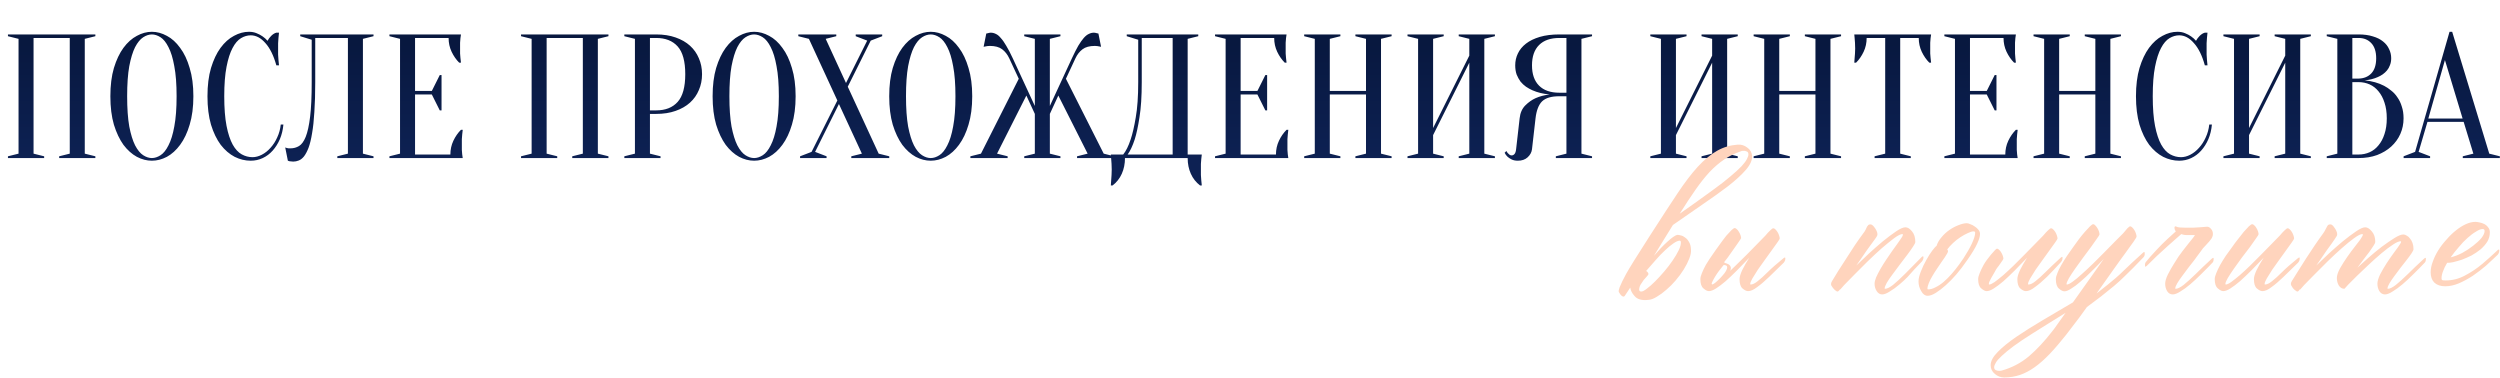 <?xml version="1.0" encoding="UTF-8"?> <svg xmlns="http://www.w3.org/2000/svg" width="14156" height="2138" viewBox="0 0 14156 2138" fill="none"><path d="M250 885V895H45V885L105 870V220L45 205V195H540V205L480 220V870L540 885V895H335V885L395 870V215H190V870L250 885ZM1094.96 545C1094.96 606.333 1087.96 660 1073.96 706C1060.63 751.333 1042.63 789.333 1019.96 820C997.961 850 972.961 872.667 944.961 888C916.961 902.667 888.628 910 859.961 910C831.294 910 802.961 902.667 774.961 888C746.961 872.667 721.628 850 698.961 820C676.961 789.333 658.961 751.333 644.961 706C631.628 660 624.961 606.333 624.961 545C624.961 483.667 631.628 430.333 644.961 385C658.961 339 676.961 301 698.961 271C721.628 240.333 746.961 217.667 774.961 203C802.961 187.667 831.294 180 859.961 180C888.628 180 916.961 187.667 944.961 203C972.961 217.667 997.961 240.333 1019.96 271C1042.63 301 1060.63 339 1073.96 385C1087.96 430.333 1094.96 483.667 1094.96 545ZM999.961 545C999.961 476.333 995.628 419.667 986.961 375C978.961 329.667 967.961 293.667 953.961 267C940.628 240.333 925.628 221.667 908.961 211C892.294 200.333 875.961 195 859.961 195C843.961 195 827.628 200.333 810.961 211C794.294 221.667 778.961 240.333 764.961 267C751.628 293.667 740.628 329.667 731.961 375C723.961 419.667 719.961 476.333 719.961 545C719.961 613.667 723.961 670.667 731.961 716C740.628 760.667 751.628 796.333 764.961 823C778.961 849.667 794.294 868.333 810.961 879C827.628 889.667 843.961 895 859.961 895C875.961 895 892.294 889.667 908.961 879C925.628 868.333 940.628 849.667 953.961 823C967.961 796.333 978.961 760.667 986.961 716C995.628 670.667 999.961 613.667 999.961 545ZM1419.77 200C1401.1 200 1382.77 205.333 1364.77 216C1346.77 226.667 1330.77 245.333 1316.77 272C1302.77 298 1291.43 333.333 1282.77 378C1274.1 422 1269.77 477.667 1269.77 545C1269.77 612.333 1274.1 668.333 1282.77 713C1291.43 757 1303.1 792.333 1317.77 819C1332.43 845 1349.43 863.333 1368.77 874C1388.1 884.667 1408.43 890 1429.77 890C1447.1 890 1464.77 885.333 1482.77 876C1500.77 866.667 1517.1 853.667 1531.77 837C1547.1 820.333 1559.77 800.667 1569.77 778C1580.43 755.333 1587.1 731 1589.77 705H1604.77C1602.1 735 1595.43 762.667 1584.77 788C1574.1 812.667 1560.43 834.333 1543.77 853C1527.77 871 1509.1 885 1487.77 895C1466.43 905 1443.77 910 1419.77 910C1388.43 910 1358.1 902.667 1328.77 888C1299.43 872.667 1273.1 850 1249.77 820C1227.1 789.333 1208.77 751.333 1194.77 706C1181.43 660 1174.77 606.333 1174.77 545C1174.77 483.667 1181.43 430.333 1194.77 385C1208.77 339 1226.77 301 1248.77 271C1271.43 240.333 1296.77 217.667 1324.77 203C1352.77 187.667 1381.1 180 1409.77 180C1425.77 180 1440.1 182.667 1452.77 188C1466.1 193.333 1477.43 199.333 1486.77 206C1497.43 213.333 1506.77 221.667 1514.77 231C1520.1 221 1527.1 211.667 1535.77 203C1545.1 193.667 1554.77 187.667 1564.77 185H1579.77C1578.43 195 1577.43 205 1576.77 215C1576.1 224.333 1575.43 234.333 1574.77 245C1574.77 255 1574.77 265 1574.77 275C1574.77 286.333 1574.77 297.667 1574.77 309C1575.43 319.667 1576.1 329.667 1576.77 339C1577.43 349.667 1578.43 360 1579.77 370H1564.77C1549.43 314.667 1528.77 272.667 1502.77 244C1477.43 214.667 1449.77 200 1419.77 200ZM1785 465C1785 529.667 1783.33 586 1780 634C1777.33 681.333 1773 721.667 1767 755C1761.67 788.333 1755 815.667 1747 837C1739 857.667 1730.33 874 1721 886C1711.67 897.333 1701.67 905 1691 909C1681 913 1670.67 915 1660 915C1656 915 1652.33 914.667 1649 914C1645.67 914 1642.33 913.667 1639 913C1635.67 912.333 1632.67 911.333 1630 910L1615 835C1617.67 836.333 1620.67 837.333 1624 838C1627.33 838.667 1630.67 839.333 1634 840C1637.33 840 1641 840 1645 840C1662.33 840 1678.33 835.667 1693 827C1707.67 818.333 1720.33 801 1731 775C1741.67 748.333 1750 710.333 1756 661C1762 611.667 1765 546.333 1765 465V225L1700 205V195H2115V205L2055 220V870L2115 885V895H1910V885L1970 870V215H1785V465ZM2550.16 875C2550.16 847 2555.82 821 2567.16 797C2578.49 773 2592.82 752.333 2610.16 735H2620.16C2618.82 743.667 2617.82 752.667 2617.16 762C2616.49 770 2615.82 778.667 2615.16 788C2615.16 797.333 2615.16 806.333 2615.16 815C2615.16 827.667 2615.16 839 2615.16 849C2615.82 858.333 2616.49 866.667 2617.16 874C2617.82 882 2618.82 889 2620.16 895H2205.16V885L2265.16 870V220L2205.16 205V195H2610.16C2608.82 201 2607.82 208 2607.16 216C2606.49 223.333 2605.82 232 2605.16 242C2605.16 251.333 2605.16 262.333 2605.16 275C2605.16 284.333 2605.16 293.667 2605.16 303C2605.82 311.667 2606.49 320 2607.16 328C2607.82 337.333 2608.82 346.333 2610.16 355H2600.16C2582.82 337.667 2568.49 317 2557.16 293C2545.82 269 2540.16 243 2540.16 215H2350.16V515H2445.16L2490.16 425H2500.16V625H2490.16L2445.16 535H2350.16V875H2550.16ZM3155.27 885V895H2950.27V885L3010.27 870V220L2950.27 205V195H3445.27V205L3385.27 220V870L3445.27 885V895H3240.27V885L3300.27 870V215H3095.27V870L3155.27 885ZM3680.23 645V870L3740.23 885V895H3535.23V885L3595.23 870V220L3535.23 205V195H3715.23C3756.57 195 3793.23 200.667 3825.23 212C3857.9 223.333 3885.23 239 3907.23 259C3929.23 279 3945.9 302.667 3957.23 330C3969.23 357.333 3975.23 387.333 3975.23 420C3975.23 452.667 3969.23 482.667 3957.23 510C3945.9 537.333 3929.23 561 3907.23 581C3885.23 601 3857.9 616.667 3825.23 628C3793.23 639.333 3756.57 645 3715.23 645H3680.23ZM3680.23 625H3715.23C3767.9 625 3808.57 609 3837.23 577C3865.9 545 3880.23 492.667 3880.23 420C3880.23 347.333 3865.9 295 3837.23 263C3808.57 231 3767.9 215 3715.23 215H3680.23V625ZM4505.12 545C4505.12 606.333 4498.12 660 4484.12 706C4470.78 751.333 4452.78 789.333 4430.12 820C4408.12 850 4383.12 872.667 4355.12 888C4327.12 902.667 4298.78 910 4270.12 910C4241.45 910 4213.12 902.667 4185.12 888C4157.12 872.667 4131.78 850 4109.12 820C4087.12 789.333 4069.12 751.333 4055.12 706C4041.78 660 4035.12 606.333 4035.12 545C4035.12 483.667 4041.78 430.333 4055.12 385C4069.12 339 4087.12 301 4109.12 271C4131.78 240.333 4157.12 217.667 4185.12 203C4213.12 187.667 4241.45 180 4270.12 180C4298.78 180 4327.12 187.667 4355.12 203C4383.12 217.667 4408.12 240.333 4430.12 271C4452.78 301 4470.78 339 4484.12 385C4498.12 430.333 4505.12 483.667 4505.12 545ZM4410.12 545C4410.12 476.333 4405.78 419.667 4397.12 375C4389.12 329.667 4378.12 293.667 4364.12 267C4350.78 240.333 4335.78 221.667 4319.12 211C4302.45 200.333 4286.12 195 4270.12 195C4254.12 195 4237.78 200.333 4221.12 211C4204.45 221.667 4189.12 240.333 4175.12 267C4161.78 293.667 4150.78 329.667 4142.12 375C4134.12 419.667 4130.12 476.333 4130.12 545C4130.12 613.667 4134.12 670.667 4142.12 716C4150.78 760.667 4161.78 796.333 4175.12 823C4189.12 849.667 4204.45 868.333 4221.12 879C4237.78 889.667 4254.12 895 4270.12 895C4286.12 895 4302.45 889.667 4319.12 879C4335.78 868.333 4350.78 849.667 4364.12 823C4378.12 796.333 4389.12 760.667 4397.12 716C4405.78 670.667 4410.12 613.667 4410.12 545ZM4741.39 569L4580.39 220L4520.39 205V195H4735.39V205L4675.39 220L4790.39 470L4910.39 230L4845.39 205V195H4995.39V205L4930.39 230L4800.39 491L4975.39 870L5035.39 885V895H4820.39V885L4880.39 870L4750.39 589L4615.39 860L4680.39 885V895H4530.39V885L4595.39 860L4741.39 569ZM5505.12 545C5505.12 606.333 5498.12 660 5484.12 706C5470.78 751.333 5452.78 789.333 5430.12 820C5408.12 850 5383.12 872.667 5355.12 888C5327.12 902.667 5298.78 910 5270.12 910C5241.45 910 5213.12 902.667 5185.12 888C5157.12 872.667 5131.78 850 5109.12 820C5087.12 789.333 5069.12 751.333 5055.12 706C5041.78 660 5035.12 606.333 5035.12 545C5035.12 483.667 5041.78 430.333 5055.12 385C5069.12 339 5087.12 301 5109.12 271C5131.78 240.333 5157.12 217.667 5185.12 203C5213.12 187.667 5241.45 180 5270.12 180C5298.78 180 5327.12 187.667 5355.12 203C5383.12 217.667 5408.12 240.333 5430.12 271C5452.78 301 5470.78 339 5484.12 385C5498.12 430.333 5505.12 483.667 5505.12 545ZM5410.12 545C5410.12 476.333 5405.78 419.667 5397.12 375C5389.12 329.667 5378.12 293.667 5364.12 267C5350.78 240.333 5335.78 221.667 5319.12 211C5302.45 200.333 5286.12 195 5270.12 195C5254.12 195 5237.78 200.333 5221.12 211C5204.45 221.667 5189.12 240.333 5175.12 267C5161.78 293.667 5150.78 329.667 5142.12 375C5134.12 419.667 5130.12 476.333 5130.12 545C5130.12 613.667 5134.12 670.667 5142.12 716C5150.78 760.667 5161.78 796.333 5175.12 823C5189.12 849.667 5204.45 868.333 5221.12 879C5237.78 889.667 5254.12 895 5270.12 895C5286.12 895 5302.45 889.667 5319.12 879C5335.78 868.333 5350.78 849.667 5364.12 823C5378.12 796.333 5389.12 760.667 5397.12 716C5405.78 670.667 5410.12 613.667 5410.12 545ZM5799.65 885L5859.65 870V645L5811.65 541L5645.65 870L5705.65 885V895H5494.65V885L5554.65 870L5768.65 446L5714.65 330C5704.65 308.667 5691.32 291.667 5674.65 279C5657.98 266.333 5634.65 260 5604.65 260C5599.32 260 5594.65 260.333 5590.65 261C5586.65 261.667 5582.98 262.333 5579.65 263C5576.32 263.667 5572.98 264.333 5569.65 265L5584.65 190C5587.98 189.333 5590.98 188.667 5593.65 188C5596.32 187.333 5598.98 186.667 5601.65 186C5604.32 185.333 5606.98 185 5609.65 185C5619.65 185 5629.32 187.333 5638.65 192C5647.98 196 5657.32 203.667 5666.65 215C5676.65 225.667 5686.98 240.333 5697.65 259C5708.98 277.667 5721.32 301.333 5734.65 330L5859.65 600V220L5799.65 205V195H6004.65V205L5944.65 220V600L6069.65 330C6082.98 301.333 6094.98 277.667 6105.65 259C6116.98 240.333 6127.32 225.667 6136.65 215C6146.65 203.667 6156.32 196 6165.65 192C6174.98 187.333 6184.65 185 6194.65 185C6197.32 185 6199.98 185.333 6202.65 186C6205.32 186.667 6207.98 187.333 6210.65 188C6213.32 188.667 6216.32 189.333 6219.65 190L6234.65 265C6231.32 264.333 6227.98 263.667 6224.65 263C6221.32 262.333 6217.65 261.667 6213.65 261C6209.65 260.333 6204.98 260 6199.65 260C6169.65 260 6146.32 266.333 6129.65 279C6112.98 291.667 6099.65 308.667 6089.65 330L6035.65 446L6249.65 870L6309.65 885V895H6098.65V885L6158.65 870L5992.65 541L5944.65 645V870L6004.65 885V895H5799.65V885ZM6370.04 895C6370.04 927.667 6364.04 957.333 6352.04 984C6340.04 1010.67 6322.71 1032.67 6300.04 1050H6290.04C6290.71 1040.67 6291.37 1030.67 6292.04 1020C6292.71 1011.33 6293.37 1001.67 6294.04 991C6294.71 980.333 6295.04 970 6295.04 960C6295.04 948.667 6294.71 938 6294.04 928C6293.37 918 6292.71 909 6292.04 901C6291.37 891.667 6290.71 883 6290.04 875H6360.04C6376.04 855 6390.04 826.667 6402.04 790C6412.71 758.667 6422.37 717 6431.04 665C6440.37 612.333 6445.04 545.667 6445.04 465V225L6380.04 205V195H6785.04V205L6725.04 220V875H6805.04C6803.71 883 6802.71 891.667 6802.04 901C6801.37 909 6800.71 918 6800.04 928C6800.04 938 6800.04 948.667 6800.04 960C6800.04 970 6800.04 980.333 6800.04 991C6800.71 1001.67 6801.37 1011.33 6802.04 1020C6802.71 1030.67 6803.71 1040.67 6805.04 1050H6795.04C6772.37 1032.67 6755.04 1010.67 6743.04 984C6731.04 957.333 6725.04 927.667 6725.04 895H6370.04ZM6465.04 465C6465.04 545.667 6460.71 612.333 6452.04 665C6444.04 717 6435.04 758.667 6425.04 790C6413.04 826.667 6399.71 855 6385.04 875H6640.04V215H6465.04V465ZM7224.96 875C7224.96 847 7230.63 821 7241.96 797C7253.29 773 7267.63 752.333 7284.96 735H7294.96C7293.63 743.667 7292.63 752.667 7291.96 762C7291.29 770 7290.63 778.667 7289.96 788C7289.96 797.333 7289.96 806.333 7289.96 815C7289.96 827.667 7289.96 839 7289.96 849C7290.63 858.333 7291.29 866.667 7291.96 874C7292.63 882 7293.63 889 7294.96 895H6879.96V885L6939.96 870V220L6879.96 205V195H7284.96C7283.63 201 7282.63 208 7281.96 216C7281.29 223.333 7280.63 232 7279.96 242C7279.96 251.333 7279.96 262.333 7279.96 275C7279.96 284.333 7279.96 293.667 7279.96 303C7280.63 311.667 7281.29 320 7281.96 328C7282.63 337.333 7283.63 346.333 7284.96 355H7274.96C7257.63 337.667 7243.29 317 7231.96 293C7220.63 269 7214.96 243 7214.96 215H7024.96V515H7119.96L7164.96 425H7174.96V625H7164.96L7119.96 535H7024.96V875H7224.96ZM7529.84 535V870L7589.84 885V895H7384.84V885L7444.84 870V220L7384.84 205V195H7589.84V205L7529.84 220V515H7734.84V220L7674.84 205V195H7879.84V205L7819.84 220V870L7879.84 885V895H7674.84V885L7734.84 870V535H7529.84ZM8114.8 765V870L8174.8 885V895H7969.8V885L8029.8 870V220L7969.8 205V195H8174.8V205L8114.8 220V725L8319.8 315V220L8259.8 205V195H8464.8V205L8404.8 220V870L8464.8 885V895H8259.8V885L8319.8 870V355L8114.8 765ZM9014.77 195V205L8954.77 220V870L9014.77 885V895H8809.77V885L8869.77 870V545H8829.77C8807.1 545 8787.77 547.333 8771.77 552C8755.77 556.667 8742.43 564 8731.77 574C8721.77 584 8713.77 597 8707.77 613C8701.77 628.333 8697.43 647.333 8694.77 670L8674.77 845C8672.77 862.333 8664.43 877.667 8649.77 891C8635.77 903.667 8617.43 910 8594.77 910C8580.77 910 8569.1 907.667 8559.77 903C8550.43 898.333 8542.77 893.333 8536.77 888C8529.43 881.333 8523.77 873.667 8519.77 865L8529.77 855C8532.43 860.333 8535.43 864.667 8538.77 868C8542.1 871.333 8545.43 874.333 8548.77 877C8552.1 879 8555.77 880 8559.77 880C8565.77 880 8571.1 877.333 8575.77 872C8580.43 866.667 8583.43 857.667 8584.77 845L8604.77 670C8608.1 639.333 8618.77 615 8636.77 597C8654.77 579 8674.1 565.333 8694.77 556C8718.77 545.333 8745.43 538.333 8774.77 535C8738.1 531.667 8705.43 523.667 8676.77 511C8664.77 505.667 8652.77 499 8640.77 491C8629.43 483 8619.1 473.333 8609.77 462C8601.1 450 8593.77 436.667 8587.77 422C8582.43 406.667 8579.77 389.333 8579.77 370C8579.77 346 8584.77 323.667 8594.77 303C8604.77 281.667 8620.1 263 8640.77 247C8661.43 231 8687.43 218.333 8718.77 209C8750.1 199.667 8787.1 195 8829.77 195H9014.77ZM8674.77 370C8674.77 420 8688.1 458.333 8714.77 485C8741.43 511.667 8779.77 525 8829.77 525H8869.77V215H8829.77C8779.77 215 8741.43 228.333 8714.77 255C8688.1 281.667 8674.77 320 8674.77 370ZM9489.8 765V870L9549.8 885V895H9344.8V885L9404.8 870V220L9344.8 205V195H9549.8V205L9489.8 220V725L9694.8 315V220L9634.8 205V195H9839.8V205L9779.8 220V870L9839.8 885V895H9634.8V885L9694.8 870V355L9489.8 765ZM10074.8 535V870L10134.8 885V895H9929.77V885L9989.77 870V220L9929.77 205V195H10134.8V205L10074.8 220V515H10279.8V220L10219.8 205V195H10424.8V205L10364.8 220V870L10424.8 885V895H10219.8V885L10279.8 870V535H10074.8ZM10759.7 870L10819.7 885V895H10614.7V885L10674.7 870V215H10569.7C10569.7 243 10564.1 269 10552.7 293C10541.4 317 10527.1 337.667 10509.7 355H10499.7C10500.4 346.333 10501.1 337.333 10501.7 328C10502.4 320 10503.1 311.667 10503.7 303C10504.4 293.667 10504.7 284.333 10504.7 275C10504.7 262.333 10504.4 251.333 10503.7 242C10503.1 232 10502.4 223.333 10501.7 216C10501.1 208 10500.4 201 10499.7 195H10934.7C10933.4 201 10932.4 208 10931.7 216C10931.1 223.333 10930.4 232 10929.7 242C10929.7 251.333 10929.7 262.333 10929.7 275C10929.7 284.333 10929.7 293.667 10929.7 303C10930.4 311.667 10931.1 320 10931.7 328C10932.4 337.333 10933.4 346.333 10934.7 355H10924.7C10907.4 337.667 10893.1 317 10881.7 293C10870.4 269 10864.7 243 10864.7 215H10759.7V870ZM11354.8 875C11354.8 847 11360.5 821 11371.8 797C11383.2 773 11397.5 752.333 11414.8 735H11424.8C11423.5 743.667 11422.5 752.667 11421.8 762C11421.2 770 11420.5 778.667 11419.8 788C11419.8 797.333 11419.8 806.333 11419.8 815C11419.8 827.667 11419.8 839 11419.8 849C11420.5 858.333 11421.2 866.667 11421.8 874C11422.5 882 11423.5 889 11424.8 895H11009.8V885L11069.8 870V220L11009.8 205V195H11414.8C11413.5 201 11412.5 208 11411.8 216C11411.2 223.333 11410.5 232 11409.8 242C11409.8 251.333 11409.8 262.333 11409.8 275C11409.8 284.333 11409.8 293.667 11409.8 303C11410.5 311.667 11411.2 320 11411.8 328C11412.5 337.333 11413.5 346.333 11414.8 355H11404.8C11387.5 337.667 11373.2 317 11361.8 293C11350.5 269 11344.8 243 11344.8 215H11154.8V515H11249.8L11294.8 425H11304.8V625H11294.8L11249.8 535H11154.8V875H11354.8ZM11659.7 535V870L11719.7 885V895H11514.7V885L11574.7 870V220L11514.7 205V195H11719.7V205L11659.7 220V515H11864.7V220L11804.7 205V195H12009.7V205L11949.7 220V870L12009.7 885V895H11804.7V885L11864.7 870V535H11659.7ZM12339.7 200C12321 200 12302.7 205.333 12284.7 216C12266.7 226.667 12250.7 245.333 12236.7 272C12222.7 298 12211.4 333.333 12202.7 378C12194 422 12189.7 477.667 12189.7 545C12189.7 612.333 12194 668.333 12202.7 713C12211.4 757 12223 792.333 12237.7 819C12252.4 845 12269.4 863.333 12288.7 874C12308 884.667 12328.4 890 12349.7 890C12367 890 12384.7 885.333 12402.7 876C12420.7 866.667 12437 853.667 12451.7 837C12467 820.333 12479.7 800.667 12489.7 778C12500.4 755.333 12507 731 12509.7 705H12524.7C12522 735 12515.4 762.667 12504.7 788C12494 812.667 12480.4 834.333 12463.7 853C12447.7 871 12429 885 12407.7 895C12386.4 905 12363.7 910 12339.7 910C12308.4 910 12278 902.667 12248.7 888C12219.4 872.667 12193 850 12169.7 820C12147 789.333 12128.7 751.333 12114.7 706C12101.4 660 12094.7 606.333 12094.7 545C12094.7 483.667 12101.4 430.333 12114.7 385C12128.7 339 12146.7 301 12168.7 271C12191.4 240.333 12216.7 217.667 12244.7 203C12272.7 187.667 12301 180 12329.7 180C12345.7 180 12360 182.667 12372.7 188C12386 193.333 12397.4 199.333 12406.7 206C12417.4 213.333 12426.7 221.667 12434.7 231C12440 221 12447 211.667 12455.7 203C12465 193.667 12474.7 187.667 12484.7 185H12499.7C12498.4 195 12497.4 205 12496.7 215C12496 224.333 12495.4 234.333 12494.7 245C12494.7 255 12494.7 265 12494.7 275C12494.7 286.333 12494.7 297.667 12494.7 309C12495.4 319.667 12496 329.667 12496.7 339C12497.4 349.667 12498.4 360 12499.7 370H12484.7C12469.4 314.667 12448.7 272.667 12422.7 244C12397.4 214.667 12369.7 200 12339.7 200ZM12734.9 765V870L12794.9 885V895H12589.9V885L12649.9 870V220L12589.9 205V195H12794.9V205L12734.9 220V725L12939.9 315V220L12879.9 205V195H13084.9V205L13024.9 220V870L13084.9 885V895H12879.9V885L12939.9 870V355L12734.9 765ZM13174.9 895V885L13234.9 870V220L13174.9 205V195H13354.9C13386.2 195 13413.2 198.667 13435.9 206C13459.2 212.667 13478.5 222.333 13493.9 235C13509.2 247 13520.5 261.333 13527.9 278C13535.9 294 13539.9 311.333 13539.9 330C13539.9 344.667 13537.5 357.667 13532.9 369C13528.9 380.333 13523.2 390.333 13515.9 399C13509.2 407 13501.2 414.333 13491.9 421C13483.2 427 13474.2 432 13464.9 436C13442.9 446 13417.9 452.333 13389.9 455C13431.2 459 13467.9 469.333 13499.9 486C13513.9 493.333 13527.2 502.333 13539.9 513C13553.2 523 13564.9 535.667 13574.9 551C13585.5 565.667 13593.9 583 13599.9 603C13606.5 622.333 13609.9 644.667 13609.9 670C13609.9 701.333 13603.9 730.667 13591.9 758C13579.9 785.333 13562.5 809.333 13539.9 830C13517.9 850 13491.2 866 13459.9 878C13428.5 889.333 13393.5 895 13354.9 895H13174.9ZM13319.9 465V875H13354.9C13377.5 875 13398.5 870.667 13417.9 862C13437.2 853.333 13453.9 840.333 13467.9 823C13482.5 805.667 13493.9 784.333 13501.9 759C13510.5 733.667 13514.9 704 13514.9 670C13514.9 636 13510.5 606.333 13501.9 581C13493.9 555.667 13482.5 534.333 13467.9 517C13453.9 499.667 13437.2 486.667 13417.9 478C13398.5 469.333 13377.5 465 13354.9 465H13319.9ZM13319.9 445H13354.9C13384.9 444.333 13408.9 434.667 13426.9 416C13445.5 396.667 13454.9 368 13454.9 330C13454.9 292 13445.5 263.333 13426.9 244C13408.9 224.667 13384.9 215 13354.9 215H13319.9V445ZM13750.2 671H13944.2L13844.2 340L13750.2 671ZM13950.2 690H13745.2L13695.2 860L13760.2 885V895H13610.2V885L13675.2 860L13870.2 180H13885.2L14095.2 870L14155.2 885V895H13945.2V885L14005.2 870L13950.2 690Z" fill="url(#paint0_linear_1394_17)"></path><path d="M9509.02 1362.82C9500.24 1363.55 9488.52 1369.05 9473.87 1379.3C9459.95 1388.82 9444.57 1401.64 9427.73 1417.75C9410.88 1433.13 9393.3 1451.44 9374.99 1472.68C9356.68 1493.19 9338.74 1513.7 9321.16 1534.21C9329.21 1539.33 9333.61 1545.19 9334.34 1551.79C9334.34 1553.98 9331.41 1558.38 9325.55 1564.97C9319.69 1570.83 9313.47 1577.79 9306.88 1585.84C9301.02 1593.9 9295.16 1602.69 9289.3 1612.21C9284.17 1621.73 9281.61 1631.25 9281.61 1640.78C9282.34 1648.1 9286.73 1651.4 9294.79 1650.66C9301.38 1650.66 9311.64 1645.17 9325.55 1634.18C9339.47 1623.93 9354.85 1610.38 9371.7 1593.53C9388.54 1576.69 9405.75 1558.01 9423.33 1537.5C9440.91 1517 9456.66 1496.49 9470.57 1475.98C9485.22 1454.74 9496.94 1434.96 9505.73 1416.65C9514.52 1398.34 9518.55 1382.96 9517.81 1370.51C9517.08 1364.65 9514.15 1362.09 9509.02 1362.82ZM9858.39 856.352C9823.97 868.07 9792.47 883.451 9763.91 902.494C9735.34 921.537 9707.51 945.341 9680.41 973.905C9654.04 1002.47 9627.31 1036.16 9600.21 1074.98C9573.11 1113.8 9543.45 1158.84 9511.22 1210.11C9537.59 1191.8 9566.15 1171.66 9596.92 1149.69C9627.68 1127.71 9660.64 1103.91 9695.79 1078.28C9737.54 1048.25 9771.6 1021.88 9797.96 999.174C9825.06 976.469 9846.3 957.06 9861.69 940.946C9877.07 924.101 9887.32 910.185 9892.45 899.198C9898.31 888.212 9900.87 879.423 9900.14 872.831C9900.14 864.774 9896.84 859.647 9890.25 857.45C9884.39 854.521 9877.8 853.422 9870.47 854.154C9864.62 854.154 9860.59 854.887 9858.39 856.352ZM9231.07 1628.69C9215.69 1652.13 9207.63 1664.21 9206.9 1664.95C9203.97 1669.34 9201.77 1672.64 9200.31 1674.83C9198.84 1677.03 9197.75 1678.13 9197.01 1678.13C9196.28 1678.86 9195.55 1679.23 9194.82 1679.23C9186.03 1680.69 9176.5 1671.9 9166.25 1652.86C9164.79 1648.47 9166.25 1640.04 9170.65 1627.59C9178.7 1607.08 9191.15 1581.45 9208 1550.69C9224.84 1519.93 9268.79 1449.25 9339.83 1338.65C9410.88 1228.06 9464.35 1146.02 9500.24 1092.56C9539.79 1033.23 9577.51 983.793 9613.39 944.242C9650.02 904.691 9686.27 874.662 9722.16 854.154C9758.05 833.646 9797.23 821.928 9839.71 818.998C9859.49 817.533 9877.43 823.026 9893.55 835.478C9910.39 847.196 9919.55 862.943 9921.01 882.719C9922.48 906.889 9910.39 933.622 9884.76 962.919C9859.85 991.483 9826.16 1022.25 9783.68 1055.2C9741.2 1087.43 9692.5 1122.22 9637.56 1159.57C9583.37 1196.93 9528.43 1235.01 9472.77 1273.83C9456.66 1300.2 9439.44 1328.03 9421.13 1357.33C9403.56 1385.89 9384.88 1416.29 9365.1 1448.51C9378.29 1433.13 9391.47 1418.49 9404.65 1404.57C9417.84 1390.65 9430.29 1378.57 9442.01 1368.31C9453.73 1357.33 9464.35 1348.54 9473.87 1341.95C9484.12 1334.62 9492.54 1330.59 9499.14 1329.86C9503.53 1329.86 9509.76 1330.96 9517.81 1333.16C9525.87 1334.62 9533.93 1338.65 9541.98 1345.24C9550.77 1351.1 9558.1 1359.53 9563.96 1370.51C9570.55 1380.77 9574.21 1394.68 9574.94 1412.26C9576.41 1427.64 9573.11 1445.22 9565.05 1464.99C9557.73 1484.04 9547.48 1504.18 9534.29 1525.42C9521.11 1546.66 9505.73 1567.53 9488.15 1588.04C9471.3 1607.82 9453.73 1625.39 9435.42 1640.78C9417.11 1656.89 9399.16 1670.07 9381.58 1680.33C9364 1691.31 9348.26 1697.17 9334.34 1697.9C9296.99 1702.3 9270.62 1694.97 9255.24 1675.93C9241.32 1660.55 9233.27 1644.8 9231.07 1628.69ZM9694.08 1610.01C9695.54 1611.48 9699.57 1610.01 9706.16 1605.62C9712.75 1601.22 9720.08 1595 9728.14 1586.94C9736.92 1578.89 9745.35 1570.1 9753.4 1560.58C9762.19 1551.05 9768.79 1542.26 9773.18 1534.21C9778.31 1525.42 9780.5 1518.09 9779.77 1512.24C9779.77 1505.64 9775.01 1501.98 9765.49 1501.25C9763.29 1499.78 9761.83 1499.42 9761.09 1500.15L9756.7 1504.54C9749.38 1513.33 9741.32 1523.59 9732.53 1535.31C9724.47 1546.29 9717.15 1557.28 9710.56 1568.27C9703.97 1579.25 9698.84 1588.77 9695.18 1596.83C9691.51 1604.15 9691.15 1608.55 9694.08 1610.01ZM9797.35 1533.11C9807.6 1523.59 9817.86 1513.7 9828.11 1503.45C9848.62 1483.67 9869.13 1463.53 9889.63 1443.02C9910.14 1422.51 9929.55 1402.74 9947.86 1383.7C9966.17 1364.65 9982.29 1348.17 9996.2 1334.26C10006.5 1321.81 10015.6 1311.92 10023.7 1304.59C10031.7 1296.54 10037.6 1292.51 10041.2 1292.51C10044.9 1292.51 10048.9 1294.71 10053.3 1299.1C10057.7 1303.5 10061.8 1308.62 10065.4 1314.48C10069.1 1320.34 10072 1326.93 10074.2 1334.26C10076.4 1340.85 10077.5 1346.34 10077.5 1350.74C10077.5 1352.93 10073.1 1360.26 10064.3 1372.71C10056.3 1384.43 10046 1398.71 10033.6 1415.56C10021.8 1432.4 10008.7 1450.71 9994 1470.49C9979.36 1490.26 9965.81 1509.31 9953.36 1527.62C9941.64 1545.93 9931.38 1562.41 9922.59 1577.05C9914.54 1590.97 9910.51 1601.22 9910.51 1607.82C9910.51 1610.01 9911.24 1611.11 9912.71 1611.11C9923.69 1611.11 9936.88 1604.89 9952.26 1592.44C9968.37 1579.98 9987.41 1562.77 10009.4 1540.8C10031.4 1518.83 10061.4 1492.46 10099.5 1461.7C10100.9 1460.23 10102.8 1459.13 10105 1458.4C10107.9 1456.94 10109.4 1458.4 10109.4 1462.8C10109.4 1470.12 10107.9 1475.98 10105 1480.38C10102.8 1484.04 10101.3 1486.23 10100.6 1486.97C10070.5 1515.53 10043.1 1542.26 10018.2 1567.17C9993.27 1591.34 9970.57 1610.75 9950.06 1625.39C9930.28 1640.78 9913.07 1648.47 9898.42 1648.47C9888.9 1648.47 9878.28 1643.34 9866.56 1633.08C9855.58 1623.56 9850.08 1605.99 9850.08 1580.35C9850.08 1567.9 9855.21 1550.69 9865.46 1528.71C9876.45 1506.74 9889.63 1483.67 9905.02 1459.5C9880.85 1485.14 9857.41 1509.31 9834.7 1532.01C9812 1554.72 9790.76 1574.86 9770.98 1592.44C9751.21 1609.28 9733.26 1622.83 9717.15 1633.08C9701.04 1643.34 9687.49 1648.47 9676.5 1648.47C9667.71 1648.47 9657.46 1643.34 9645.74 1633.08C9634.02 1623.56 9628.16 1605.99 9628.16 1580.35C9628.16 1571.56 9631.09 1560.21 9636.95 1546.29C9642.81 1531.64 9650.13 1516.26 9658.92 1500.15C9668.44 1483.3 9687.49 1454.74 9716.05 1414.46C9745.35 1373.44 9765.12 1346.71 9775.38 1334.26C9786.36 1321.81 9795.88 1311.55 9803.94 1303.5C9812.73 1295.44 9818.96 1291.41 9822.62 1291.41C9826.28 1291.41 9830.31 1293.61 9834.7 1298C9839.1 1301.66 9843.13 1306.79 9846.79 1313.38C9850.45 1319.24 9853.38 1325.47 9855.58 1332.06C9857.77 1338.65 9858.87 1344.14 9858.87 1348.54C9858.87 1350.74 9833.6 1387.36 9783.07 1458.4C9776.48 1467.19 9769.88 1475.61 9763.29 1483.67L9764.39 1484.77V1488.07C9768.05 1488.8 9771.71 1489.9 9775.38 1491.36C9779.77 1492.83 9783.43 1494.29 9786.36 1495.76C9797.35 1502.35 9802.11 1511.14 9800.65 1522.12C9799.91 1525.79 9798.81 1529.45 9797.35 1533.11ZM10881.6 1455.11C10882.3 1453.64 10884.1 1452.54 10887.1 1451.81C10890 1450.35 10891.5 1451.81 10891.5 1456.21C10891.5 1463.53 10890 1469.39 10887.1 1473.78C10884.9 1477.45 10883.4 1479.64 10882.7 1480.38C10871.7 1491.36 10857.8 1506.01 10840.9 1524.32C10824.8 1542.63 10811.6 1557.28 10801.4 1568.27C10791.1 1579.25 10776.1 1593.17 10756.3 1610.01C10736.5 1626.86 10717.9 1640.41 10700.3 1650.66C10683.4 1661.65 10669.2 1667.14 10657.4 1667.14C10645 1667.14 10634.7 1660.92 10626.7 1648.47C10618.6 1636.01 10614.6 1622.1 10614.6 1606.72C10614.6 1597.2 10617.5 1585.11 10623.4 1570.46C10630 1555.81 10638 1540.07 10647.6 1523.22C10657.8 1505.64 10668.8 1488.07 10680.5 1470.49C10692.2 1452.91 10703.2 1436.8 10713.5 1422.15C10724.5 1406.77 10734 1393.58 10742 1382.6C10750.1 1371.61 10755.2 1364.29 10757.4 1360.62C10769.1 1345.24 10775 1334.62 10775 1328.76C10775 1326.57 10773.9 1325.47 10771.7 1325.47C10762.2 1325.47 10746.8 1333.16 10725.6 1348.54C10705.1 1363.92 10681.6 1382.96 10655.2 1405.67C10629.6 1428.37 10602.9 1453.28 10575 1480.38C10548 1507.47 10522.7 1532.74 10499.2 1556.18C10476.5 1578.89 10457.5 1598.29 10442.1 1614.41C10427.5 1630.52 10419.8 1639.31 10419 1640.78L10421.2 1636.38C10413.2 1645.9 10408.1 1650.66 10405.9 1650.66C10402.2 1651.4 10396.7 1648.47 10389.4 1641.87C10382.1 1635.28 10375.5 1626.86 10369.6 1616.61C10366.7 1609.28 10368.1 1600.86 10374 1591.34C10382.8 1576.69 10394.1 1558.01 10408.1 1535.31C10422.7 1512.6 10438.1 1488.8 10454.2 1463.9C10470.3 1438.99 10486.4 1414.09 10502.5 1389.19C10519.4 1364.29 10535.1 1341.95 10549.8 1322.17C10556.4 1314.12 10561.1 1306.79 10564.1 1300.2C10567 1293.61 10569.6 1288.11 10571.8 1283.72C10574.7 1279.33 10577.2 1276.03 10579.4 1273.83C10582.4 1271.63 10586.4 1270.54 10591.5 1270.54C10598.1 1270.54 10605.4 1276.03 10613.5 1287.02C10621.6 1297.27 10627.1 1307.89 10630 1318.88C10631.4 1325.47 10631.1 1330.96 10628.9 1335.36C10626.7 1339.75 10622.7 1345.98 10616.8 1354.03C10610.9 1361.36 10604 1370.88 10595.9 1382.6C10587.9 1393.58 10579.1 1405.67 10569.6 1418.85C10560.8 1432.04 10551.2 1445.95 10541 1460.6C10530.7 1475.25 10520.9 1489.53 10511.3 1503.45C10531.8 1483.67 10555.3 1461.33 10581.6 1436.43C10608.7 1411.53 10635.5 1388.09 10661.8 1366.12C10688.9 1344.14 10713.8 1325.47 10736.5 1310.09C10759.3 1294.71 10776.8 1287.02 10789.3 1287.02C10801.7 1287.02 10814.2 1294.71 10826.6 1310.09C10839.1 1324.74 10845.3 1344.88 10845.3 1370.51C10845.3 1374.91 10840.9 1383.7 10832.1 1396.88C10824.1 1409.33 10813.5 1424.34 10800.3 1441.92C10787.1 1458.77 10773.2 1477.08 10758.5 1496.85C10743.9 1515.9 10730 1534.57 10716.8 1552.88C10703.6 1570.46 10692.6 1586.58 10683.8 1601.22C10675.8 1615.87 10671.7 1626.49 10671.7 1633.08C10671.7 1634.55 10672.5 1635.28 10673.9 1635.28C10684.9 1635.28 10699.9 1627.96 10719 1613.31C10738 1597.93 10761.1 1576.69 10788.2 1549.59C10815.3 1521.76 10846.4 1490.26 10881.6 1455.11ZM11142.4 1468.29C11118.3 1503.45 11096.3 1532.38 11076.5 1555.08C11056.7 1577.79 11037 1597.93 11017.2 1615.51C10997.4 1633.08 10978.7 1647.37 10961.2 1658.35C10943.6 1669.34 10928.2 1674.83 10915 1674.83C10900.4 1674.83 10888.3 1666.04 10878.8 1648.47C10868.5 1631.62 10863.4 1613.31 10863.4 1593.53C10863.4 1578.15 10867.8 1559.48 10876.6 1537.5C10885.3 1514.8 10895.6 1493.19 10907.3 1472.68C10919 1451.44 10930.4 1433.5 10941.4 1418.85C10953.1 1403.47 10961.2 1394.68 10965.5 1392.48C10970.7 1375.64 10979.8 1359.53 10993 1344.14C11006.2 1328.03 11021.2 1314.12 11038.1 1302.4C11054.9 1290.68 11072.1 1281.52 11089.7 1274.93C11108 1267.61 11123.8 1263.94 11136.9 1263.94C11142.1 1263.94 11148.7 1265.78 11156.7 1269.44C11165.5 1272.37 11173.9 1276.76 11182 1282.62C11190 1287.75 11197 1293.97 11202.9 1301.3C11208.7 1308.62 11211.6 1316.31 11211.6 1324.37C11211.6 1339.02 11206.1 1357.69 11195.2 1380.4C11184.9 1403.1 11167.3 1432.4 11142.4 1468.29ZM11117.2 1463.9C11136.9 1433.87 11153 1405.67 11165.5 1379.3C11178 1352.2 11184.2 1331.69 11184.2 1317.78C11184.2 1312.65 11181.2 1310.09 11175.4 1310.09C11166.6 1310.09 11155.6 1313.38 11142.4 1319.97C11129.2 1325.83 11115.3 1333.52 11100.7 1343.05C11086 1352.57 11072.1 1363.55 11058.9 1376C11045.7 1388.46 11034.8 1400.54 11026 1412.26C11028.9 1415.19 11030.4 1418.85 11030.4 1423.25C11030.4 1427.64 11024.5 1438.63 11012.8 1456.21L10995.2 1481.47C10986.4 1493.92 10977.3 1507.47 10967.7 1522.12C10958.2 1536.04 10949.4 1549.96 10941.4 1563.87C10933.3 1577.05 10926.7 1590.24 10921.6 1603.42C10916.5 1615.87 10913.9 1626.49 10913.9 1635.28C10913.9 1637.48 10915.4 1638.58 10918.3 1638.58C10931.5 1638.58 10945.4 1634.55 10960.1 1626.49C10975.4 1619.17 10990.8 1608.92 11006.2 1595.73C11021.6 1582.55 11036.6 1567.53 11051.2 1550.69C11066.6 1533.11 11080.9 1515.17 11094.1 1496.85L11117.2 1463.9ZM11669.2 1458.4C11670.6 1456.94 11672.5 1455.84 11674.6 1455.11C11677.6 1453.64 11679 1455.11 11679 1459.5C11679 1466.83 11677.6 1472.68 11674.6 1477.08C11672.5 1480.74 11671 1482.94 11670.3 1483.67C11642.4 1514.43 11616.1 1542.26 11591.2 1567.17C11566.3 1591.34 11543.5 1610.75 11523 1625.39C11503.3 1640.78 11486.1 1648.47 11471.4 1648.47C11461.9 1648.47 11451.3 1643.34 11439.5 1633.08C11428.6 1623.56 11423.1 1605.99 11423.1 1580.35C11423.1 1567.9 11428.2 1550.69 11438.4 1528.71C11449.4 1506.74 11462.6 1483.67 11478 1459.5C11453.8 1485.14 11430.4 1509.31 11407.7 1532.01C11385 1554.72 11363.7 1574.86 11344 1592.44C11324.2 1609.28 11306.2 1622.83 11290.1 1633.08C11274 1643.34 11260.5 1648.47 11249.5 1648.47C11240.7 1648.47 11230.4 1643.34 11218.7 1633.08C11207 1623.56 11201.1 1605.99 11201.1 1580.35C11201.1 1571.56 11204.1 1560.21 11209.9 1546.29C11215.8 1531.64 11223.1 1516.26 11231.9 1500.15C11241.4 1483.3 11255.3 1463.9 11273.6 1441.92C11292.7 1419.22 11304 1407.87 11307.7 1407.87C11311.4 1407.87 11315.4 1410.06 11319.8 1414.46C11324.2 1418.12 11328.2 1423.25 11331.9 1429.84C11335.5 1435.7 11338.5 1441.92 11340.7 1448.51C11342.9 1455.11 11344 1460.6 11344 1464.99C11344 1467.19 11339.2 1474.88 11329.7 1488.07C11320.9 1501.25 11313.9 1510.77 11308.8 1516.63C11304.4 1522.49 11300 1529.81 11295.6 1538.6C11291.2 1546.66 11284.3 1558.74 11274.7 1574.86C11266 1590.24 11261.6 1601.22 11261.6 1607.82C11261.6 1610.01 11262.3 1611.11 11263.8 1611.11C11270.4 1611.11 11280.6 1606.35 11294.5 1596.83C11308.4 1586.58 11324.6 1573.76 11342.9 1558.38C11361.2 1542.26 11380.6 1524.32 11401.1 1504.54C11421.6 1484.04 11442.1 1463.53 11462.6 1443.02C11483.1 1422.51 11502.5 1402.74 11520.8 1383.7C11539.2 1364.65 11555.3 1348.17 11569.2 1334.26C11579.4 1321.81 11588.6 1311.92 11596.6 1304.59C11604.7 1296.54 11610.6 1292.51 11614.2 1292.51C11617.9 1292.51 11621.9 1294.71 11626.3 1299.1C11630.7 1303.5 11634.7 1308.62 11638.4 1314.48C11642.1 1320.34 11645 1326.93 11647.2 1334.26C11649.4 1340.85 11650.5 1346.34 11650.5 1350.74C11650.5 1352.93 11646.1 1360.26 11637.3 1372.71C11629.2 1384.43 11619 1398.71 11606.5 1415.56C11594.8 1432.4 11581.6 1450.71 11567 1470.49C11552.3 1490.26 11538.8 1509.31 11526.3 1527.62C11514.6 1545.93 11504.4 1562.41 11495.6 1577.05C11487.5 1590.97 11483.5 1601.22 11483.5 1607.82C11483.5 1610.01 11484.2 1611.11 11485.7 1611.11C11496.7 1611.11 11509.9 1604.89 11525.2 1592.44C11541.3 1579.98 11560.4 1562.77 11582.4 1540.8C11604.3 1518.83 11633.3 1491.36 11669.2 1458.4ZM11622.4 1873.69C11629.7 1864.9 11639.6 1851.35 11652.1 1833.04C11664.5 1815.46 11679.2 1794.95 11696 1771.51C11668.9 1788.36 11640 1806.3 11609.2 1825.35C11578.5 1844.39 11545.1 1865.26 11509.2 1887.97C11466 1915.07 11430.5 1938.87 11402.7 1959.38C11374.1 1980.62 11351.8 1998.93 11335.7 2014.31C11318.8 2029.69 11307.5 2042.51 11301.6 2052.76C11295 2063.75 11291.7 2072.54 11291.7 2079.13C11291.7 2087.19 11294.6 2092.68 11300.5 2095.61C11306.4 2098.54 11313 2100 11320.3 2100C11326.1 2100 11330.2 2099.64 11332.4 2098.91C11391 2082.79 11443 2055.69 11488.4 2017.61C11533 1979.52 11577.7 1931.55 11622.4 1873.69ZM11871.8 1661.65L11934.4 1612.21C11950.5 1599.03 11965.9 1586.21 11980.6 1573.76C11995.9 1560.58 12010.6 1547.03 12024.5 1533.11C12050.1 1508.21 12086.8 1474.15 12134.4 1430.94C12135.1 1429.47 12136.9 1428.37 12139.9 1427.64C12142.8 1426.18 12144.2 1427.64 12144.2 1432.04C12145 1439.36 12144.2 1445.22 12142.1 1449.61C12139.9 1453.28 12138.4 1455.47 12137.7 1456.21C12093.7 1502.35 12058.9 1537.5 12033.3 1561.67C12013.5 1581.45 11992.3 1600.86 11969.6 1619.9C11947.6 1638.21 11923.1 1657.99 11896 1679.23L11816.9 1738.55C11801.5 1759.06 11787.2 1778.84 11774 1797.88C11758.6 1818.39 11744.3 1837.06 11731.2 1853.91C11718.7 1870.76 11708.1 1884.67 11699.3 1895.66C11666.3 1937.41 11635.6 1973.29 11607 2003.32C11577.7 2034.09 11549.2 2059.35 11521.3 2079.13C11493.5 2098.91 11465.7 2113.55 11437.8 2123.08C11409.3 2132.6 11379.6 2137.36 11348.8 2137.36C11329.1 2137.36 11311.5 2130.77 11296.1 2117.58C11280 2104.4 11271.9 2087.92 11271.9 2068.14C11271.9 2044.71 11285.5 2019.44 11312.6 1992.34C11339 1965.24 11374.1 1936.67 11418.1 1906.64C11461.3 1877.35 11510.7 1846.22 11566.4 1813.26C11622 1781.03 11679.2 1747.34 11737.8 1712.19C11764.9 1673.37 11793.8 1632.72 11824.5 1590.24C11855.3 1547.03 11884.6 1505.64 11912.4 1466.09C11889 1491 11865.9 1514.43 11843.2 1536.41C11821.3 1558.38 11800.4 1577.79 11780.6 1594.63C11761.6 1611.48 11744 1624.66 11727.9 1634.18C11712.5 1644.44 11699.7 1649.56 11689.4 1649.56C11680.6 1649.56 11670.4 1644.44 11658.7 1634.18C11646.9 1624.66 11641.1 1606.72 11641.1 1580.35C11641.1 1571.56 11644 1560.21 11649.9 1546.29C11655 1532.38 11662.3 1517.36 11671.8 1501.25C11681.4 1484.4 11692 1467.19 11703.7 1449.61C11715.4 1432.04 11727.5 1414.82 11740 1397.98C11749.5 1384.06 11760.1 1369.41 11771.8 1354.03C11783.5 1338.65 11794.9 1324.74 11805.9 1312.28C11816.9 1299.83 11826.4 1289.58 11834.4 1281.52C11843.2 1273.47 11849.1 1269.44 11852 1269.44C11856.4 1269.44 11860.4 1271.63 11864.1 1276.03C11868.5 1280.42 11872.5 1285.55 11876.2 1291.41C11879.8 1297.27 11882.8 1303.5 11885 1310.09C11887.2 1316.68 11888.3 1322.54 11888.3 1327.67C11888.3 1329.86 11883.5 1337.55 11874 1350.74C11865.2 1363.92 11853.8 1380.03 11839.9 1399.08C11826 1417.39 11811 1437.53 11794.9 1459.5C11778.8 1481.47 11763.8 1502.35 11749.8 1522.12C11735.9 1541.9 11724.2 1559.84 11714.7 1575.96C11705.9 1591.34 11701.5 1602.32 11701.5 1608.92C11701.5 1610.38 11702.2 1611.11 11703.7 1611.11C11710.3 1611.11 11721.3 1605.62 11736.7 1594.63C11752 1583.65 11769.2 1569.36 11788.3 1551.79C11808.1 1534.21 11828.9 1514.8 11850.9 1493.56C11872.9 1471.59 11894.5 1449.98 11915.7 1428.74C11937 1407.5 11956.7 1387.36 11975.1 1368.31C11993.4 1349.27 12008.8 1333.89 12021.2 1322.17C12031.5 1309.72 12039.9 1299.83 12046.5 1292.51C12053.8 1285.18 12058.9 1281.52 12061.9 1281.52C12065.5 1281.52 12069.5 1283.72 12073.9 1288.11C12078.3 1292.51 12082.4 1297.64 12086 1303.5C12089.7 1309.35 12092.6 1315.95 12094.8 1323.27C12097 1329.86 12098.1 1335.36 12098.1 1339.75C12098.1 1342.68 12092.2 1352.57 12080.5 1369.41C12068.8 1385.53 12054.5 1405.3 12037.7 1428.74C12038.4 1428.01 12035.5 1432.04 12028.9 1440.82C12023 1448.88 12014.2 1460.97 12002.5 1477.08C11991.5 1492.46 11978.7 1510.4 11964.1 1530.91C11950.2 1549.96 11920.9 1591.34 11876.2 1655.06L11871.8 1661.65ZM12474.3 1405.67C12469.9 1411.53 12465.2 1418.12 12460 1425.44C12452.7 1434.96 12446.1 1443.75 12440.3 1451.81C12435.1 1459.87 12430.4 1466.46 12426 1471.59C12415 1485.5 12403.3 1500.52 12390.8 1516.63C12378.4 1532.74 12366.7 1548.49 12355.7 1563.87C12344.7 1578.52 12335.5 1592.07 12328.2 1604.52C12320.9 1616.97 12317.2 1626.49 12317.2 1633.08C12317.2 1634.55 12318 1635.28 12319.4 1635.28C12330.4 1635.28 12345.4 1627.96 12364.5 1613.31C12383.5 1597.93 12405.8 1577.79 12431.5 1552.88C12457.1 1527.25 12488.2 1497.59 12524.9 1463.9C12526.3 1462.43 12528.2 1461.33 12530.4 1460.6C12533.3 1459.13 12534.7 1460.6 12534.7 1464.99C12534.7 1472.32 12533.6 1478.18 12531.5 1482.57C12529.3 1486.23 12527.4 1488.43 12526 1489.16C12515 1500.15 12506.9 1508.57 12501.8 1514.43C12496.7 1519.56 12483.5 1532.74 12462.2 1553.98C12441.7 1574.49 12421.6 1593.17 12401.8 1610.01C12382 1626.86 12363.4 1640.41 12345.8 1650.66C12328.9 1661.65 12314.7 1667.14 12302.9 1667.14C12289.8 1667.14 12279.1 1660.92 12271.1 1648.47C12263.8 1636.01 12260.1 1622.1 12260.1 1606.72C12260.1 1592.8 12265.2 1575.22 12275.5 1553.98C12286.5 1532.74 12297.4 1513.33 12308.4 1495.76C12319.4 1477.45 12328.2 1463.53 12334.8 1454.01C12348 1434.96 12366.7 1410.43 12390.8 1380.4C12415.7 1350.37 12428.2 1333.89 12428.2 1330.96H12394.1C12389 1330.96 12383.9 1330.96 12378.7 1330.96C12373.6 1330.96 12368.1 1330.23 12362.3 1328.76L12351.3 1325.47C12326.4 1346.71 12301.8 1368.31 12277.7 1390.29C12231.5 1431.3 12190.9 1469.75 12155.7 1505.64C12154.3 1507.11 12152.1 1508.57 12149.1 1510.04C12146.9 1510.77 12145.8 1508.94 12145.8 1504.54C12145.1 1497.22 12145.8 1491.73 12148 1488.07C12150.2 1483.67 12152.1 1481.11 12153.5 1480.38C12163.8 1468.66 12171.1 1459.87 12175.5 1454.01C12180.6 1448.15 12193.1 1434.6 12212.8 1413.36C12233.4 1391.39 12253.1 1371.61 12272.2 1354.03C12286.8 1340.12 12302.9 1325.47 12320.5 1310.09C12315.4 1304.23 12312.8 1297.27 12312.8 1289.21C12312.8 1284.09 12315 1281.52 12319.4 1281.52C12320.1 1281.52 12322 1282.25 12324.9 1283.72C12328.6 1285.92 12334.8 1287.38 12343.6 1288.11C12353.1 1288.85 12364.1 1289.21 12376.5 1289.21C12389.7 1289.21 12403.3 1289.21 12417.2 1289.21C12431.8 1288.48 12445 1287.75 12456.7 1287.02C12469.9 1286.28 12483.5 1285.18 12497.4 1283.72C12505.5 1283.72 12512.8 1287.75 12519.4 1295.8C12526.7 1303.13 12530.4 1313.02 12530.4 1325.47C12530.4 1331.33 12529.3 1336.45 12527.1 1340.85C12525.6 1345.24 12523.8 1348.91 12521.6 1351.83C12515.7 1360.62 12505.1 1373.08 12489.7 1389.19C12484.6 1394.32 12479.4 1399.81 12474.3 1405.67ZM13012 1461.7C13013.5 1460.23 13015.3 1459.13 13017.5 1458.4C13020.5 1456.94 13021.9 1458.4 13021.9 1462.8C13021.9 1470.12 13020.5 1475.98 13017.5 1480.38C13015.3 1484.04 13013.9 1486.23 13013.1 1486.97C12983.1 1515.53 12955.6 1542.26 12930.7 1567.17C12905.8 1591.34 12883.1 1610.75 12862.6 1625.39C12842.8 1640.78 12825.6 1648.47 12811 1648.47C12801.5 1648.47 12790.8 1643.34 12779.1 1633.08C12768.1 1623.56 12762.6 1605.99 12762.6 1580.35C12762.6 1567.9 12767.8 1550.69 12778 1528.71C12789 1506.74 12802.2 1483.67 12817.6 1459.5C12793.4 1485.14 12770 1509.31 12747.3 1532.01C12724.6 1554.72 12703.3 1574.86 12683.5 1592.44C12663.8 1609.28 12645.8 1622.83 12629.7 1633.08C12613.6 1643.34 12600 1648.47 12589.1 1648.47C12580.3 1648.47 12570 1643.34 12558.3 1633.08C12546.6 1623.56 12540.7 1605.99 12540.7 1580.35C12540.7 1571.56 12543.7 1560.21 12549.5 1546.29C12555.4 1531.64 12562.7 1516.26 12571.5 1500.15C12581 1483.3 12591.6 1466.09 12603.3 1448.51C12615.8 1430.94 12628.2 1413.72 12640.7 1396.88C12650.2 1382.96 12660.8 1368.68 12672.6 1354.03C12684.3 1338.65 12695.3 1324.74 12705.5 1312.28C12716.5 1299.83 12726 1289.58 12734.1 1281.52C12742.9 1273.47 12749.1 1269.44 12752.8 1269.44C12756.4 1269.44 12760.5 1271.63 12764.8 1276.03C12769.2 1279.69 12773.3 1284.82 12776.9 1291.41C12780.6 1297.27 12783.5 1303.5 12785.7 1310.09C12787.9 1316.68 12789 1322.17 12789 1326.57C12789 1328.76 12784.3 1336.45 12774.7 1349.64C12765.9 1362.82 12754.6 1378.93 12740.7 1397.98C12726.8 1416.29 12711.4 1436.43 12694.5 1458.4C12678.4 1480.38 12663.4 1501.25 12649.5 1521.02C12635.6 1540.8 12623.9 1558.74 12614.3 1574.86C12605.5 1590.24 12601.1 1601.22 12601.1 1607.82C12601.1 1610.01 12601.9 1611.11 12603.3 1611.11C12609.9 1611.11 12620.2 1606.35 12634.1 1596.83C12648 1586.58 12664.1 1573.76 12682.4 1558.38C12700.8 1542.26 12720.2 1524.32 12740.7 1504.54C12761.2 1484.04 12781.7 1463.53 12802.2 1443.02C12822.7 1422.51 12842.1 1402.74 12860.4 1383.7C12878.7 1364.65 12894.8 1348.17 12908.8 1334.26C12919 1321.81 12928.2 1311.92 12936.2 1304.59C12944.3 1296.54 12950.1 1292.51 12953.8 1292.51C12957.5 1292.51 12961.5 1294.71 12965.9 1299.1C12970.3 1303.5 12974.3 1308.62 12978 1314.48C12981.6 1320.34 12984.6 1326.93 12986.8 1334.26C12989 1340.85 12990.1 1346.34 12990.1 1350.74C12990.1 1352.93 12985.7 1360.26 12976.9 1372.71C12968.8 1384.43 12958.6 1398.71 12946.1 1415.56C12934.4 1432.4 12921.2 1450.71 12906.6 1470.49C12891.9 1490.26 12878.4 1509.31 12865.9 1527.62C12854.2 1545.93 12843.9 1562.41 12835.2 1577.05C12827.1 1590.97 12823.1 1601.22 12823.1 1607.82C12823.1 1610.01 12823.8 1611.11 12825.3 1611.11C12836.3 1611.11 12849.4 1604.89 12864.8 1592.44C12880.9 1579.98 12900 1562.77 12921.9 1540.8C12943.9 1518.83 12974 1492.46 13012 1461.7ZM13726.6 1463.9C13728.1 1462.43 13729.9 1461.33 13732.1 1460.6C13735.1 1459.13 13736.5 1460.6 13736.5 1464.99C13736.5 1472.32 13735.4 1478.18 13733.2 1482.57C13731 1486.23 13729.2 1488.43 13727.7 1489.16C13716.7 1500.15 13708.7 1508.57 13703.6 1514.43C13698.4 1519.56 13685.2 1532.74 13664 1553.98C13643.5 1574.49 13623.4 1593.17 13603.6 1610.01C13583.8 1626.86 13565.1 1640.41 13547.6 1650.66C13530.7 1661.65 13516.4 1667.14 13504.7 1667.14C13491.5 1667.14 13480.9 1660.92 13472.8 1648.47C13465.5 1636.01 13461.9 1622.1 13461.9 1606.72C13461.9 1592.8 13467 1575.22 13477.2 1553.98C13488.2 1532.74 13500.3 1511.87 13513.5 1491.36C13527.4 1470.12 13540.6 1451.08 13553 1434.23C13565.5 1417.39 13573.6 1406.4 13577.2 1401.27C13583.1 1393.22 13587.5 1386.62 13590.4 1381.5C13594.1 1376.37 13595.9 1372.34 13595.9 1369.41C13595.9 1367.22 13594.8 1366.12 13592.6 1366.12C13583.1 1366.12 13568.4 1372.71 13548.7 1385.89C13529.6 1398.34 13508.4 1414.46 13484.9 1434.23C13462.2 1453.28 13438.4 1474.52 13413.5 1497.95C13389.4 1520.66 13367 1541.9 13346.5 1561.67C13326 1581.45 13309.2 1598.29 13296 1612.21C13282.8 1626.13 13275.8 1633.82 13275.1 1635.28L13276.2 1630.89C13275.5 1632.35 13275.1 1633.82 13275.1 1635.28C13261.9 1635.28 13251.3 1629.06 13243.2 1616.61C13235.9 1604.15 13232.2 1589.87 13232.2 1573.76C13232.2 1559.84 13238.1 1541.9 13249.8 1519.93C13262.3 1497.95 13276.2 1475.98 13291.6 1454.01C13307 1432.04 13321.6 1412.26 13335.5 1394.68C13349.4 1377.1 13358.2 1365.75 13361.9 1360.62C13367 1353.3 13371 1347.07 13374 1341.95C13377.6 1336.09 13379.5 1331.69 13379.5 1328.76C13379.5 1326.57 13378.4 1325.47 13376.2 1325.47C13366.6 1325.47 13351.3 1333.16 13330 1348.54C13308.8 1363.92 13285.3 1382.96 13259.7 1405.67C13234.1 1428.37 13207.3 1453.28 13179.5 1480.38C13151.7 1507.47 13126.4 1532.74 13103.7 1556.18C13081 1578.89 13062 1598.29 13046.6 1614.41C13031.9 1630.52 13024.2 1639.31 13023.5 1640.78L13024.6 1636.38C13017.3 1645.9 13012.5 1650.66 13010.3 1650.66C13006.7 1651.4 13001.2 1648.47 12993.8 1641.87C12985.8 1635.28 12979.2 1626.86 12974.1 1616.61C12972.6 1613.68 12971.9 1610.38 12971.9 1606.72C12971.9 1602.32 12973.7 1597.2 12977.4 1591.34C12986.9 1576.69 12998.6 1558.01 13012.5 1535.31C13026.4 1512.6 13041.5 1488.8 13057.6 1463.9C13073.7 1438.99 13090.2 1414.09 13107 1389.19C13123.8 1364.29 13139.6 1341.95 13154.2 1322.17C13160.1 1314.12 13164.5 1306.79 13167.4 1300.2C13171.1 1293.61 13174 1288.11 13176.2 1283.72C13178.4 1279.33 13180.6 1276.03 13182.8 1273.83C13185.7 1271.63 13190.1 1270.54 13196 1270.54C13202.6 1270.54 13209.5 1276.03 13216.9 1287.02C13224.9 1297.27 13230.4 1307.89 13233.3 1318.88C13234.8 1325.47 13234.4 1330.96 13232.2 1335.36C13230 1339.75 13226 1345.98 13220.2 1354.03C13215 1361.36 13208.4 1370.88 13200.4 1382.6C13192.3 1393.58 13183.5 1405.67 13174 1418.85C13165.2 1432.04 13155.7 1445.95 13145.5 1460.6C13135.2 1475.25 13125.3 1489.53 13115.8 1503.45C13136.3 1483.67 13159.7 1461.33 13186.1 1436.43C13213.2 1411.53 13239.9 1388.09 13266.3 1366.12C13293.4 1344.14 13318.3 1325.47 13341 1310.09C13363.7 1294.71 13380.9 1287.02 13392.6 1287.02C13405.1 1287.02 13417.5 1294.71 13430 1310.09C13443.2 1324.74 13449.8 1344.88 13449.8 1370.51C13449.8 1374.17 13446.5 1381.13 13439.9 1391.39C13434 1400.91 13426.3 1412.26 13416.8 1425.44C13407.3 1438.63 13396.3 1452.91 13383.9 1468.29C13372.1 1483.67 13360.4 1499.42 13348.7 1515.53C13366.3 1499.42 13387.5 1480.38 13412.4 1458.4C13437.3 1436.43 13462.2 1415.92 13487.1 1396.88C13512.8 1377.84 13536.2 1361.72 13557.4 1348.54C13579.4 1334.62 13596.6 1327.67 13609.1 1327.67C13614.9 1327.67 13621.2 1329.86 13627.8 1334.26C13635.1 1337.92 13641.3 1343.41 13646.4 1350.74C13652.3 1357.33 13657.1 1365.75 13660.7 1376C13664.4 1386.26 13666.2 1397.98 13666.2 1411.16C13666.2 1415.56 13662.5 1423.25 13655.2 1434.23C13647.9 1445.22 13638.7 1457.67 13627.8 1471.59C13616.8 1485.5 13605 1500.52 13592.6 1516.63C13580.1 1532.74 13568.4 1548.49 13557.4 1563.87C13546.5 1578.52 13537.3 1592.07 13530 1604.52C13522.7 1616.97 13519 1626.49 13519 1633.08C13519 1634.55 13519.7 1635.28 13521.2 1635.28C13532.2 1635.28 13547.2 1627.96 13566.2 1613.31C13585.3 1597.93 13607.6 1577.79 13633.2 1552.88C13658.9 1527.25 13690 1497.59 13726.6 1463.9ZM14142.4 1416.65C14143.1 1415.19 14145 1414.09 14147.9 1413.36C14150.8 1411.89 14152.3 1413.36 14152.3 1417.75C14152.3 1425.08 14150.8 1430.94 14147.9 1435.33C14145.7 1438.99 14144.2 1441.19 14143.5 1441.92C14137.6 1447.78 14130.7 1454.37 14122.6 1461.7C14115.3 1469.02 14099.9 1483.3 14076.5 1504.54C14052.3 1525.05 14027.4 1544.1 14001.8 1561.67C13976.1 1578.52 13949.8 1592.8 13922.7 1604.52C13896.3 1615.51 13870.7 1621 13845.8 1621C13819.4 1621 13798.9 1614.04 13784.2 1600.13C13770.3 1586.21 13763.4 1566.8 13763.4 1541.9C13763.4 1522.86 13767.4 1502.71 13775.5 1481.47C13782.8 1460.23 13793 1438.99 13806.2 1417.75C13819.4 1396.51 13834.8 1376.37 13852.4 1357.33C13869.2 1337.55 13886.8 1320.34 13905.1 1305.69C13924.1 1290.31 13943.2 1278.23 13962.2 1269.44C13981.3 1260.65 13999.6 1256.25 14017.2 1256.25C14023 1256.25 14030.7 1257.35 14040.2 1259.55C14049 1261.01 14057.8 1263.94 14066.6 1268.34C14075.4 1272.73 14082.7 1278.96 14088.6 1287.02C14095.2 1294.34 14098.5 1303.86 14098.5 1315.58C14098.5 1334.62 14093.7 1352.2 14084.2 1368.31C14073.9 1384.43 14061.1 1399.08 14045.7 1412.26C14030.3 1424.71 14013.5 1436.06 13995.2 1446.32C13976.1 1455.84 13957.8 1463.9 13940.2 1470.49C13921.9 1476.35 13905.1 1481.11 13889.7 1484.77C13875.1 1487.7 13864.1 1488.8 13856.8 1488.07C13846.5 1504.91 13838.8 1520.66 13833.7 1535.31C13827.8 1549.96 13824.9 1563.5 13824.9 1575.96C13824.9 1580.35 13826 1583.65 13828.2 1585.84C13830.4 1587.31 13837 1588.04 13848 1588.04C13886.1 1588.04 13922.3 1578.89 13956.7 1560.58C13991.9 1542.26 14024.8 1520.29 14055.6 1494.66C14086.4 1468.29 14115.3 1442.29 14142.4 1416.65ZM14068.8 1307.89C14068.8 1300.57 14065.1 1296.9 14057.8 1296.9C14047.5 1296.9 14035.1 1301.66 14020.5 1311.19C14005.1 1319.97 13989 1332.06 13972.1 1347.44C13955.3 1362.09 13938.8 1379.3 13922.7 1399.08C13905.8 1418.12 13890.4 1437.53 13876.5 1457.3C13897.8 1452.18 13919.7 1443.75 13942.4 1432.04C13965.2 1419.58 13985.7 1406.03 14004 1391.39C14023 1376.74 14038.8 1362.09 14051.2 1347.44C14062.9 1332.06 14068.8 1318.88 14068.8 1307.89Z" fill="#FFD4BD"></path><defs><linearGradient id="paint0_linear_1394_17" x1="6399.71" y1="898.333" x2="6399.71" y2="244.81" gradientUnits="userSpaceOnUse"><stop stop-color="#0D2153"></stop><stop offset="1" stop-color="#08183F"></stop></linearGradient></defs></svg> 